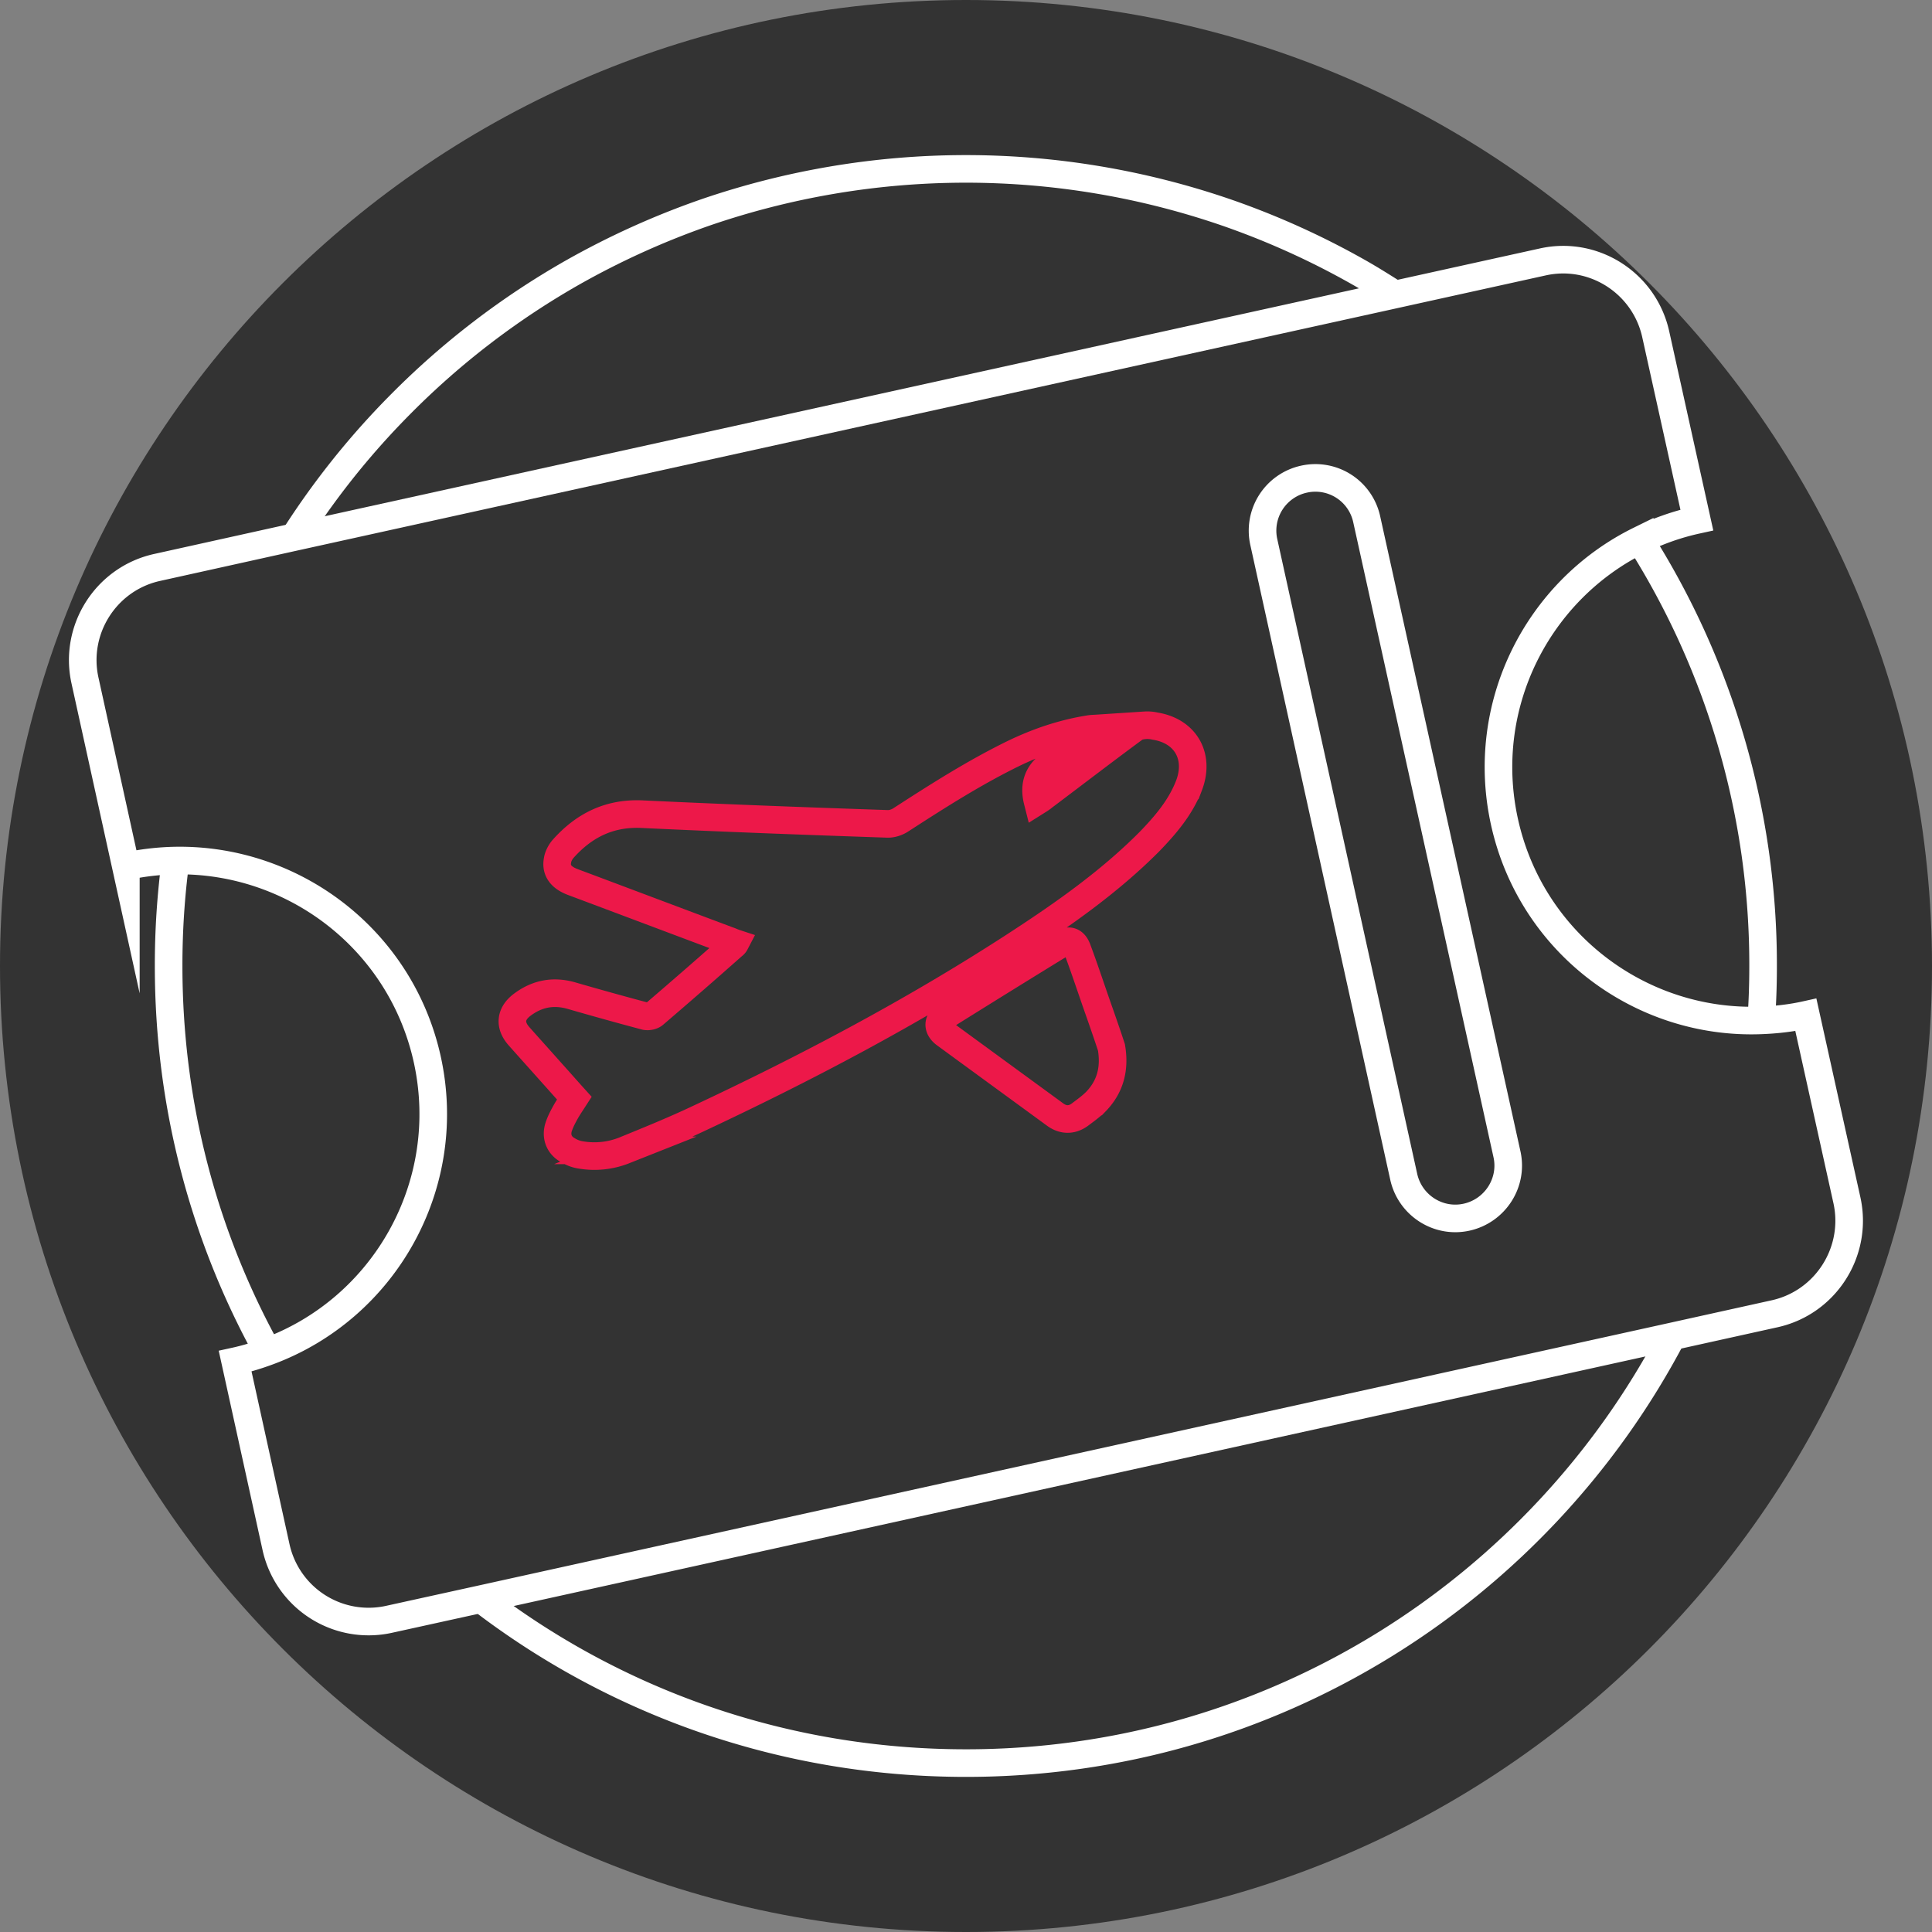 <svg width="120" height="120" viewBox="0 0 120 120" fill="none" xmlns="http://www.w3.org/2000/svg">
    <rect x="0" y="0" width="120" height="120" fill="#808080" stroke="none"/>
    <g clip-path="url(#mxzzvn6pra)">
        <g clip-path="url(#4uy2ttfkeb)">
            <path d="M60 120c33.137 0 60-26.863 60-60S93.137 0 60 0 0 26.863 0 60s26.863 60 60 60z" fill="#333"/>
            <path d="M109.389 63.36c.085-1.097.12-2.229.12-3.36a49.258 49.258 0 0 0-7.663-26.469M29.863 99.309c8.348 6.411 18.806 10.2 30.137 10.2 19.046 0 35.589-10.749 43.869-26.52M10.903 53.451a48.914 48.914 0 0 0-.429 6.566c0 8.674 2.229 16.834 6.155 23.931M86.657 18.291c-.737-.463-1.491-.942-2.28-1.388a49.666 49.666 0 0 0-8.246-3.72A49.758 49.758 0 0 0 60 10.49c-5.64 0-11.091.96-16.149 2.692a50.31 50.31 0 0 0-8.245 3.72 49.443 49.443 0 0 0-10.697 8.177 49.738 49.738 0 0 0-2.88 3.154 49.705 49.705 0 0 0-3.755 5.126" stroke="#fff" stroke-width="1.714" stroke-miterlimit="10"/>
            <path d="M101.846 33.548a15.28 15.28 0 0 1 3.548-1.25L102.84 20.76c-.703-3.172-3.84-5.194-7.011-4.492l-9.172 2.023L18.274 33.36l-8.52 1.886c-3.171.703-5.177 3.857-4.474 7.028l2.537 11.537a15.93 15.93 0 0 1 3.086-.36c7.337-.12 13.988 4.903 15.634 12.343 1.714 7.783-2.64 15.48-9.908 18.154-.652.24-1.32.446-2.023.6l2.537 11.538a5.888 5.888 0 0 0 7.028 4.491l5.692-1.251 74.006-16.32 6.36-1.406c3.171-.703 5.177-3.857 4.491-7.029l-2.554-11.537c-.926.206-1.869.309-2.777.343-7.458.291-14.28-4.783-15.943-12.326-1.595-7.234 2.057-14.383 8.4-17.503z" stroke="#fff" stroke-width="1.714" stroke-miterlimit="10"/>
            <path d="M68.074 68.417c-.308.309-.668.566-1.011.823-.497.36-1.029.343-1.509 0-2.297-1.68-4.577-3.343-6.874-5.023-.463-.36-.463-.823.051-1.148a1006.14 1006.14 0 0 1 7.166-4.44c.48-.309.84-.189 1.029.36.48 1.285.908 2.605 1.371 3.908.257.737.514 1.474.737 2.16.223 1.32-.068 2.434-.96 3.36zM73.851 48.789c-.531 1.371-1.457 2.451-2.451 3.48-2.554 2.571-5.52 4.628-8.537 6.582-6.257 4.046-12.823 7.509-19.56 10.663-1.492.703-3.017 1.32-4.526 1.937a5.043 5.043 0 0 1-2.657.292 2.146 2.146 0 0 1-.857-.309c-.566-.308-.772-.908-.532-1.525.103-.292.258-.583.412-.858.154-.274.343-.548.531-.84-.48-.531-.96-1.08-1.44-1.611-.668-.754-1.337-1.491-2.005-2.246-.618-.703-.515-1.423.24-1.971.908-.669 1.902-.857 3-.549 1.542.446 3.085.875 4.628 1.286.172.034.412-.017.532-.12a379.04 379.04 0 0 0 4.902-4.269.413.413 0 0 0 .138-.154c-.155-.051-.292-.12-.446-.171-3.206-1.2-6.429-2.417-9.634-3.617-.738-.275-1.08-.72-.96-1.355.034-.24.171-.497.325-.685 1.32-1.492 2.915-2.28 4.955-2.178 5.074.24 10.131.429 15.188.6.274.018.6-.085.84-.24 2.28-1.474 4.56-2.931 7.012-4.131 1.525-.737 3.102-1.269 4.765-1.526.12-.017.24-.017.497-.034-1.011.754-1.937 1.44-2.845 2.126-.052.051-.12.085-.172.137-.743.548-.994 1.297-.754 2.246.137-.086.274-.172.394-.275 1.869-1.405 3.72-2.828 5.606-4.217.171-.137.429-.188.669-.206.205-.017.428 0 .651.052 1.886.308 2.777 1.886 2.091 3.686z" stroke="#ED1849" stroke-width="1.714" stroke-miterlimit="10"/>
            <path d="M93.6 71.691c.394 1.766-.737 3.515-2.503 3.909-1.766.394-3.514-.737-3.908-2.503L78.497 33.67A3.273 3.273 0 0 1 81 29.76a3.26 3.26 0 0 1 3.891 2.503L93.6 71.69z" stroke="#fff" stroke-width="1.714" stroke-miterlimit="10"/>
        </g>
    </g>
    <defs>
        <clipPath id="mxzzvn6pra">
            <path fill="#fff" d="M0 0h120v120H0z"/>
        </clipPath>
        <clipPath id="4uy2ttfkeb">
            <path fill="#fff" d="M0 0h120v120H0z"/>
        </clipPath>
    </defs>
</svg>
